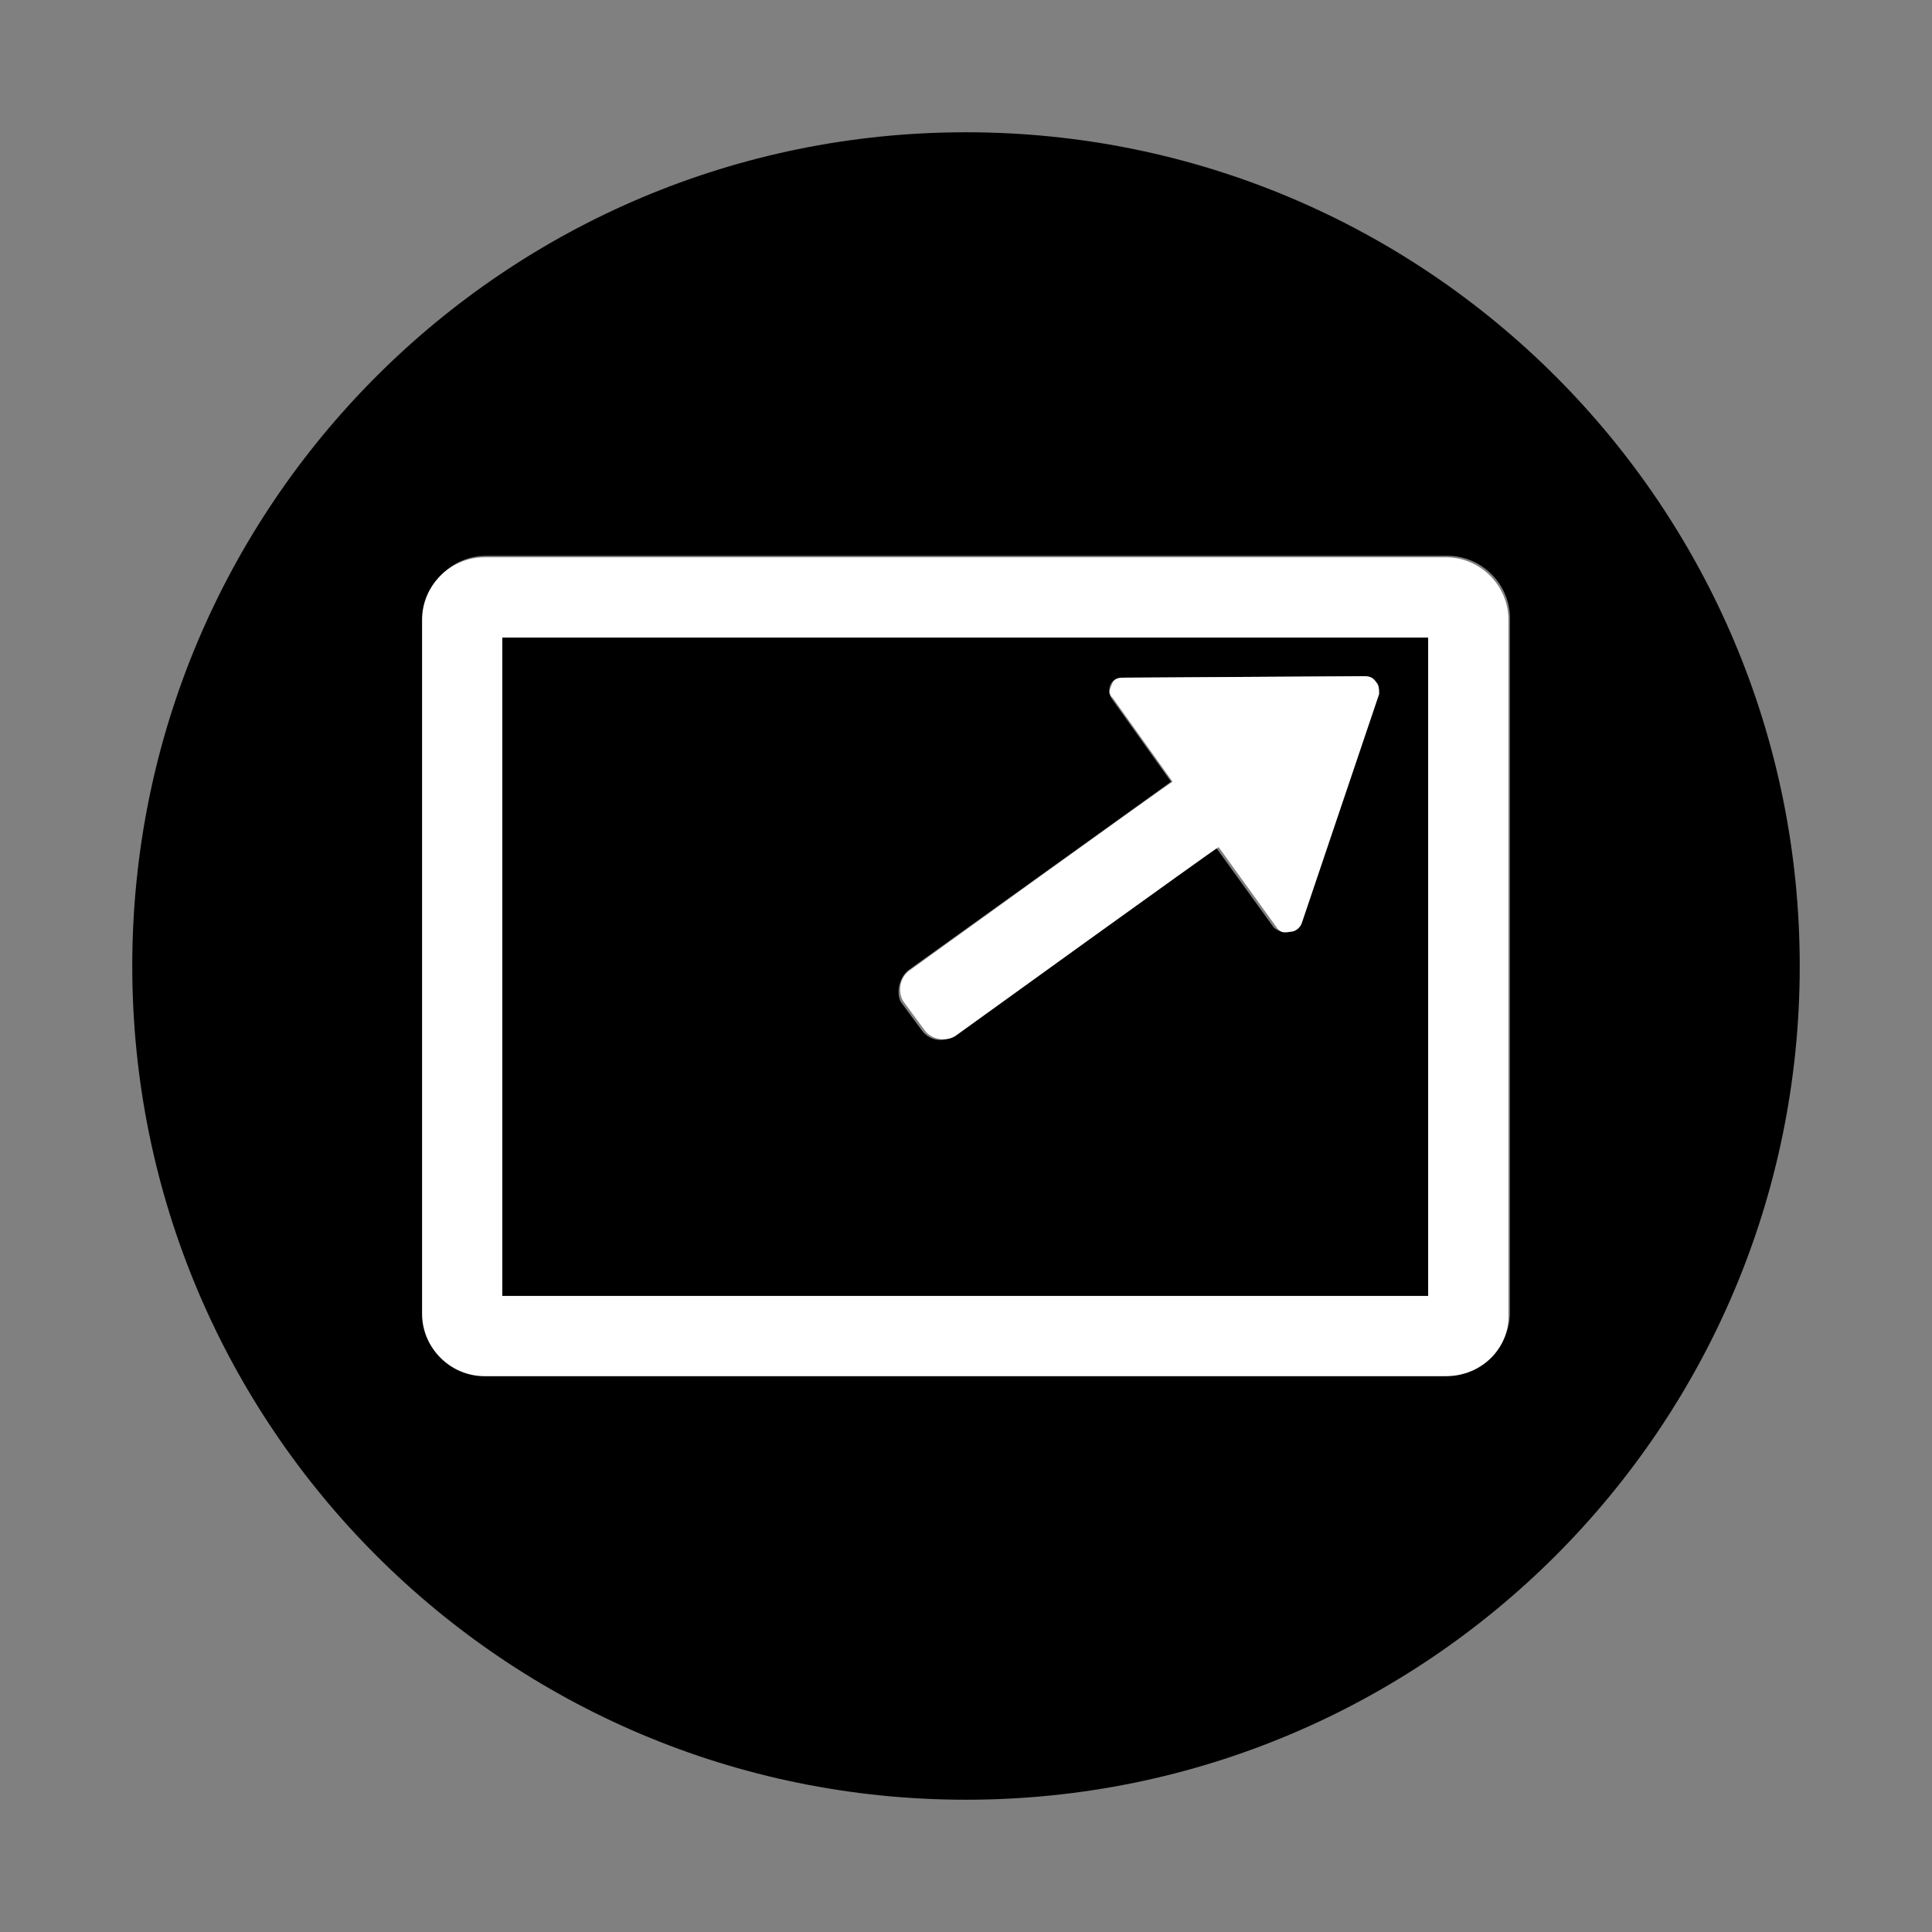 <?xml version='1.0' encoding='utf-8'?>
<!-- Generator: Adobe Illustrator 19.1.0, SVG Export Plug-In . SVG Version: 6.00 Build 0)  -->
<svg xmlns:xlink="http://www.w3.org/1999/xlink" y="0px" id="Layer_1" x="0px" version="1.1" xmlns="http://www.w3.org/2000/svg" baseProfile="tiny" viewBox="-240 332 130 130" xml:space="preserve">
 <rect x="-240" y="332" width="130" height="130" fill="#808080" stroke="none"/>
 <g id="Layer_1_1_">
  <g>
   <path d="M-206.2,419.2h62.3v-44.3h-62.3V419.2z M-178.9,397.3c0,0,17.7-12.7,17.7-12.7l-4-5.6    c-0.2-0.3-0.2-0.5-0.1-0.9c0.2-0.4,0.5-0.5,0.8-0.5l16.2-0.1c0.4,0,0.6,0.1,0.8,0.4c0.2,0.2,0.2,0.5,0.1,0.8l-5.2,15.4    c-0.1,0.3-0.4,0.6-0.8,0.6c-0.4,0-0.7-0.1-0.9-0.3l-3.9-5.4c0,0-17.7,12.7-17.7,12.7c-0.7,0.5-1.6,0.3-2.1-0.4l-1.4-1.9    C-179.7,398.8-179.5,397.8-178.9,397.3z" fill="#000000"/>
   <path d="M-175,340.9c-31,0-56.1,25.1-56.1,56.1s25.1,56.1,56.1,56.1c31,0,56.1-25.1,56.1-56.1    S-144,340.9-175,340.9z M-138.4,420.3c0,2.3-1.9,4.2-4.2,4.2h-64.7c-2.3,0-4.2-1.9-4.2-4.2v-46.7c0-2.3,1.9-4.2,4.2-4.2h64.7    c2.3,0,4.2,1.9,4.2,4.2V420.3z" fill="#000000"/>
  </g>
 </g>
 <g id="Layer_2">
  <path d="M-147.4,377.9c-0.2-0.3-0.4-0.4-0.8-0.4l-16.2,0.1c-0.4,0-0.7,0.1-0.8,0.5c-0.2,0.4-0.2,0.6,0.1,0.9l4,5.6   c-0.1,0-17.7,12.7-17.7,12.7c-0.7,0.5-0.8,1.5-0.4,2.1l1.4,1.9c0.5,0.7,1.5,0.8,2.1,0.4c0,0,17.6-12.7,17.7-12.7l3.9,5.4   c0.2,0.3,0.4,0.4,0.9,0.3c0.4,0,0.7-0.3,0.8-0.6l5.2-15.4C-147.2,378.4-147.2,378.1-147.4,377.9z" fill="#FFFFFF"/>
  <path d="M-142.7,424.6h-64.7c-2.3,0-4.2-1.9-4.2-4.2v-46.7c0-2.3,1.9-4.2,4.2-4.2h64.7c2.3,0,4.2,1.9,4.2,4.2v46.7   C-138.4,422.7-140.3,424.6-142.7,424.6z M-206.2,419.2h62.3v-44.3h-62.3V419.2z" fill="#FFFFFF"/>
 </g>
</svg>
